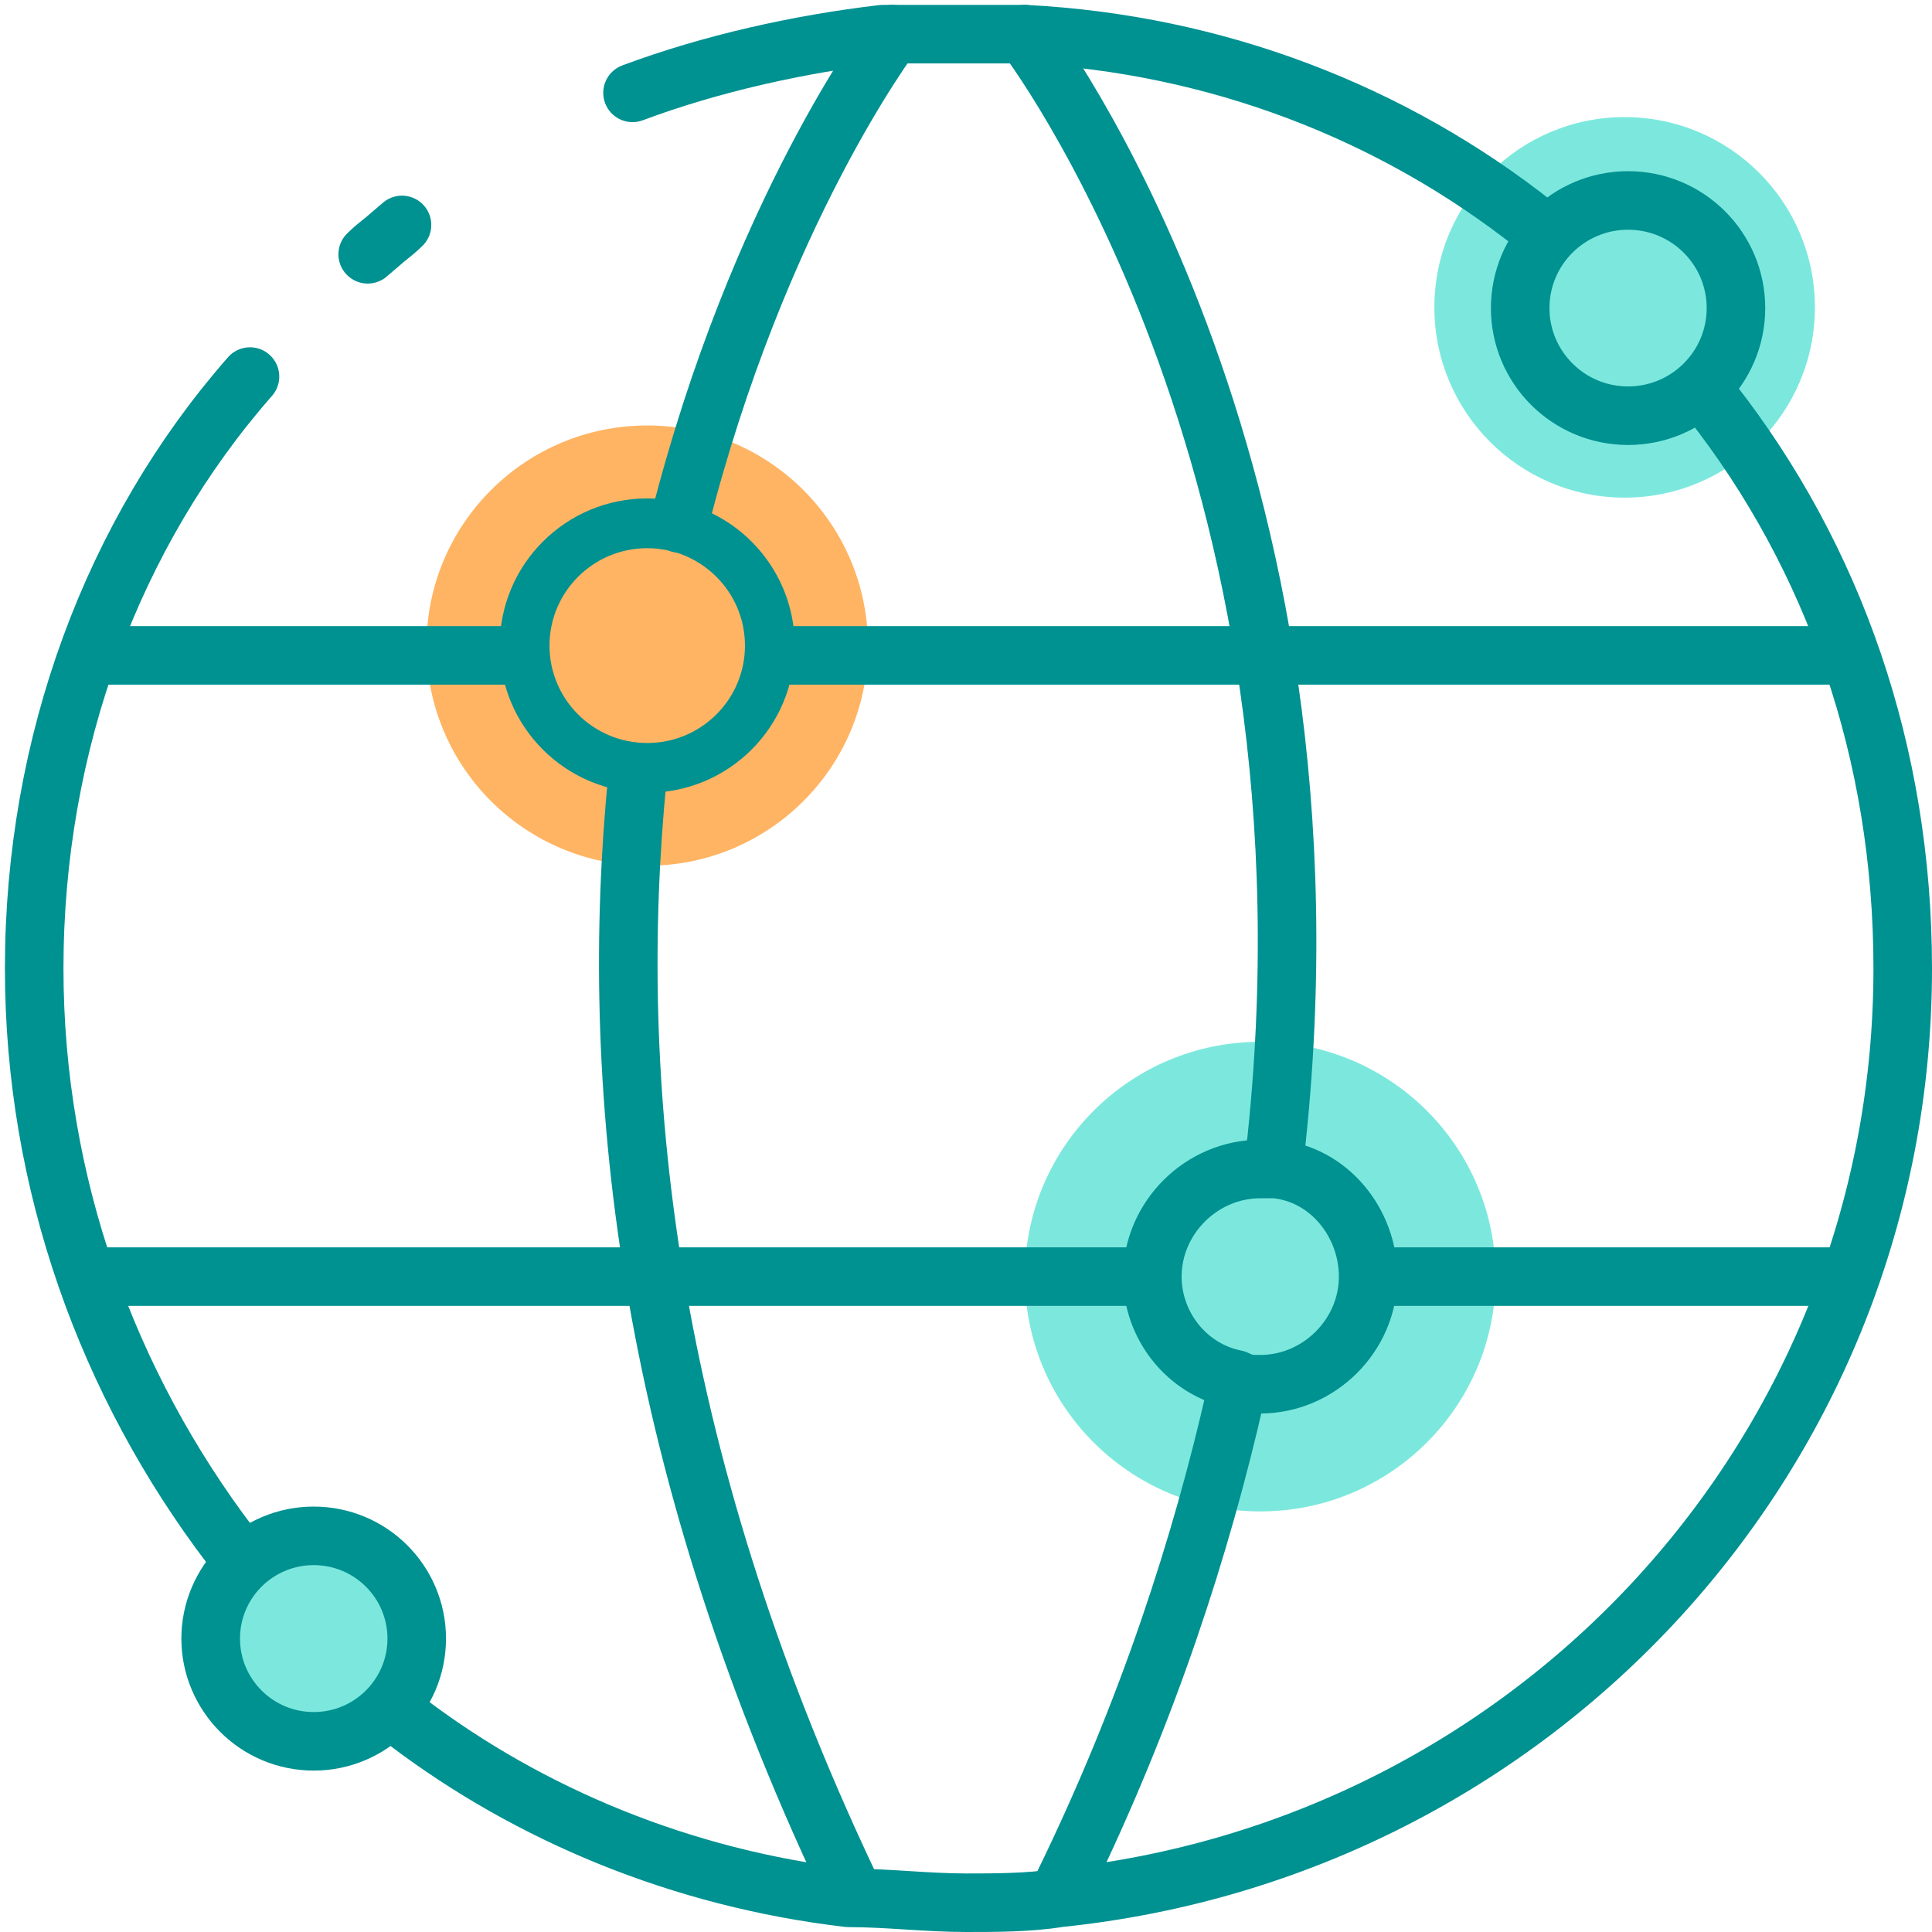 <svg width="66" height="66" viewBox="0 0 66 66" fill="none" xmlns="http://www.w3.org/2000/svg">
<path d="M22.11 29.575C26.273 29.575 29.649 26.208 29.649 22.055C29.649 17.902 26.273 14.535 22.11 14.535C17.946 14.535 14.57 17.902 14.57 22.055C14.57 26.208 17.946 29.575 22.11 29.575Z" fill="#FFB463"/>
<path d="M22.11 26.232C24.424 26.232 26.299 24.362 26.299 22.055C26.299 19.748 24.424 17.877 22.11 17.877C19.797 17.877 17.922 19.748 17.922 22.055C17.922 24.362 19.797 26.232 22.11 26.232Z" fill="#FFB463" stroke="#009191" stroke-width="1.7"/>
<path d="M43.053 51.632C47.494 51.632 51.094 48.041 51.094 43.611C51.094 39.181 47.494 35.59 43.053 35.59C38.611 35.59 35.011 39.181 35.011 43.611C35.011 48.041 38.611 51.632 43.053 51.632Z" fill="#7CE8DD"/>
<path d="M10.549 60.321C12.955 60.321 14.905 58.376 14.905 55.977C14.905 53.577 12.955 51.632 10.549 51.632C8.144 51.632 6.193 53.577 6.193 55.977C6.193 58.376 8.144 60.321 10.549 60.321Z" fill="#7CE8DD"/>
<circle cx="55.5" cy="10.5" r="6.5" fill="#7CE8DD"/>
<path d="M21.608 3.172C24.288 2.17 27.304 1.501 30.152 1.167C31.157 1.167 32.163 1.167 33 1.167C33.671 1.167 34.341 1.167 35.011 1.167C41.545 1.501 47.576 3.841 52.435 7.684M8.205 53.136C8.037 52.969 8.037 52.969 7.87 52.802C3.681 47.287 1.168 40.436 1.168 33.084C1.168 25.397 3.849 18.211 8.54 12.864M58.466 13.7C62.655 19.047 65 25.731 65 33.084C65 49.627 52.435 63.162 36.184 64.833C35.178 65 34.006 65 33 65C31.66 65 30.32 64.833 28.98 64.833C23.283 64.165 18.089 61.992 13.901 58.817C13.733 58.65 13.733 58.65 13.566 58.483M12.561 8.687C12.896 8.352 13.398 8.018 13.733 7.684L12.561 8.687Z" stroke="#009191" stroke-width="2" stroke-linecap="round" stroke-linejoin="round"/>
<path d="M62.989 22.389H26.466" stroke="#009191" stroke-width="2" stroke-linecap="round" stroke-linejoin="round"/>
<path d="M3.011 22.389H17.757" stroke="#009191" stroke-width="2" stroke-linecap="round" stroke-linejoin="round"/>
<path d="M62.99 43.611H47.241" stroke="#009191" stroke-width="2" stroke-linecap="round" stroke-linejoin="round"/>
<path d="M38.864 43.611H3.011" stroke="#009191" stroke-width="2" stroke-linecap="round" stroke-linejoin="round"/>
<path d="M30.486 1.167C30.486 1.167 25.892 7.223 23.198 17.877" stroke="#009191" stroke-width="2" stroke-linecap="round" stroke-linejoin="round"/>
<path d="M28.979 64.332C21.943 49.46 20.77 36.76 21.775 26.567" stroke="#009191" stroke-width="2" stroke-linecap="round" stroke-linejoin="round"/>
<path d="M35.011 1.167C35.011 1.167 46.236 15.705 43.555 39.433" stroke="#009191" stroke-width="2" stroke-linecap="round" stroke-linejoin="round"/>
<path d="M46.738 43.611C46.738 45.616 45.062 47.287 43.052 47.287C42.717 47.287 42.55 47.287 42.214 47.12C40.539 46.786 39.366 45.282 39.366 43.611C39.366 41.606 41.042 39.935 43.052 39.935C43.22 39.935 43.387 39.935 43.555 39.935C45.398 40.102 46.738 41.773 46.738 43.611Z" stroke="#009191" stroke-width="2" stroke-linecap="round" stroke-linejoin="round"/>
<path d="M42.215 47.621C41.042 52.801 39.199 58.483 36.351 64.332" stroke="#009191" stroke-width="2" stroke-linecap="round" stroke-linejoin="round"/>
<path d="M55.617 14.201C57.653 14.201 59.303 12.555 59.303 10.525C59.303 8.494 57.653 6.848 55.617 6.848C53.582 6.848 51.932 8.494 51.932 10.525C51.932 12.555 53.582 14.201 55.617 14.201Z" stroke="#009191" stroke-width="2" stroke-linecap="round" stroke-linejoin="round"/>
<path d="M10.717 59.486C12.661 59.486 14.236 57.914 14.236 55.976C14.236 54.038 12.661 52.467 10.717 52.467C8.774 52.467 7.199 54.038 7.199 55.976C7.199 57.914 8.774 59.486 10.717 59.486Z" stroke="#009191" stroke-width="2" stroke-linecap="round" stroke-linejoin="round"/>
</svg>
